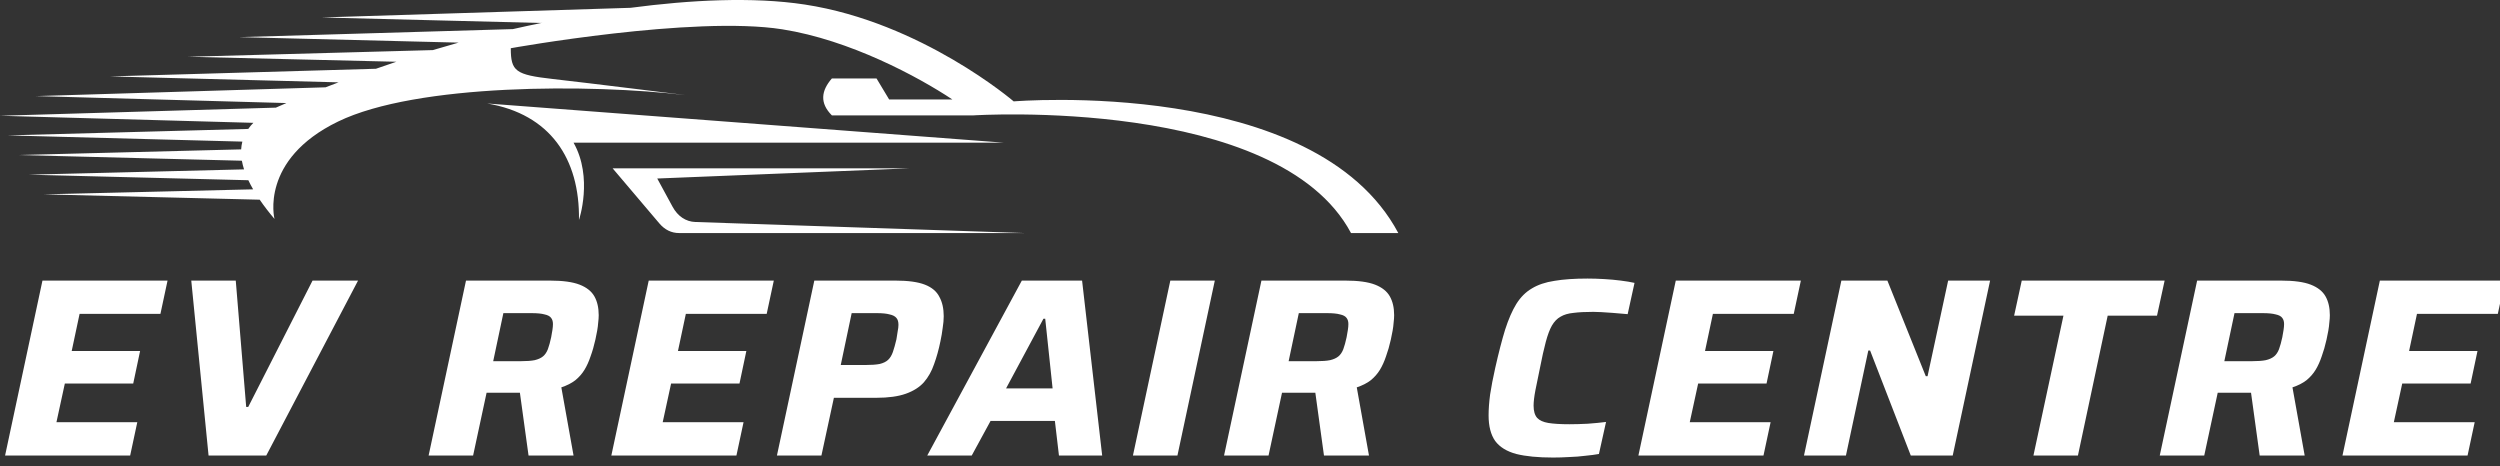 <svg xmlns="http://www.w3.org/2000/svg" width="236" height="44" viewBox="0 0 236 44" fill="none"><rect x="0" y="0" width="236" height="44" fill="#333333" stroke="none"/><g clip-path="url(#clip0_831_494)"><path d="M0.48 43L4.008 26.488H15.816L15.144 29.632H7.512L6.768 33.136H13.224L12.576 36.208H6.12L5.328 39.856H12.96L12.288 43H0.48ZM19.688 43L18.056 26.488H22.256L23.24 38.416H23.432L29.504 26.488H33.8L25.136 43H19.688ZM40.462 43L43.99 26.488H51.91C53.126 26.488 54.062 26.616 54.718 26.872C55.374 27.128 55.838 27.496 56.11 27.976C56.382 28.456 56.518 29.048 56.518 29.752C56.518 29.96 56.502 30.192 56.47 30.448C56.454 30.688 56.422 30.944 56.374 31.216C56.326 31.488 56.27 31.768 56.206 32.056C56.078 32.632 55.926 33.16 55.75 33.64C55.59 34.12 55.398 34.544 55.174 34.912C54.95 35.28 54.662 35.608 54.31 35.896C53.958 36.168 53.518 36.392 52.99 36.568L54.142 43H49.894L49.078 37.072C48.966 37.072 48.846 37.072 48.718 37.072C48.59 37.072 48.454 37.072 48.31 37.072H45.934L44.662 43H40.462ZM46.558 34.096H49.174C49.718 34.096 50.15 34.064 50.47 34C50.806 33.92 51.07 33.8 51.262 33.64C51.454 33.48 51.606 33.256 51.718 32.968C51.83 32.664 51.934 32.288 52.03 31.84C52.078 31.584 52.118 31.352 52.15 31.144C52.182 30.936 52.198 30.752 52.198 30.592C52.198 30.352 52.142 30.16 52.03 30.016C51.918 29.856 51.71 29.744 51.406 29.68C51.118 29.6 50.71 29.56 50.182 29.56H47.518L46.558 34.096ZM57.711 43L61.239 26.488H73.047L72.375 29.632H64.743L63.999 33.136H70.455L69.807 36.208H63.351L62.559 39.856H70.191L69.519 43H57.711ZM73.343 43L76.871 26.488H84.526C85.727 26.488 86.654 26.616 87.311 26.872C87.966 27.128 88.422 27.512 88.678 28.024C88.951 28.52 89.087 29.128 89.087 29.848C89.087 30.184 89.055 30.552 88.99 30.952C88.942 31.352 88.871 31.776 88.775 32.224C88.615 33.008 88.415 33.728 88.174 34.384C87.951 35.04 87.63 35.608 87.215 36.088C86.799 36.552 86.231 36.912 85.51 37.168C84.79 37.424 83.862 37.552 82.727 37.552H78.719L77.543 43H73.343ZM79.367 34.456H81.719C82.263 34.456 82.703 34.424 83.038 34.36C83.374 34.28 83.638 34.152 83.831 33.976C84.022 33.8 84.174 33.552 84.287 33.232C84.398 32.912 84.51 32.512 84.623 32.032C84.671 31.744 84.71 31.488 84.743 31.264C84.79 31.04 84.814 30.84 84.814 30.664C84.814 30.376 84.751 30.16 84.623 30.016C84.495 29.856 84.278 29.744 83.975 29.68C83.686 29.6 83.287 29.56 82.775 29.56H80.398L79.367 34.456ZM87.533 43L96.461 26.488H102.149L104.045 43H99.965L99.581 39.736H93.509L91.733 43H87.533ZM94.973 36.664H99.365L98.669 30.088H98.501L94.973 36.664ZM106.95 43L110.478 26.488H114.678L111.15 43H106.95ZM115.551 43L119.079 26.488H126.999C128.215 26.488 129.151 26.616 129.807 26.872C130.463 27.128 130.927 27.496 131.199 27.976C131.471 28.456 131.607 29.048 131.607 29.752C131.607 29.96 131.591 30.192 131.559 30.448C131.543 30.688 131.511 30.944 131.463 31.216C131.415 31.488 131.359 31.768 131.295 32.056C131.167 32.632 131.015 33.16 130.839 33.64C130.679 34.12 130.487 34.544 130.263 34.912C130.039 35.28 129.751 35.608 129.399 35.896C129.047 36.168 128.607 36.392 128.079 36.568L129.231 43H124.983L124.167 37.072C124.055 37.072 123.935 37.072 123.807 37.072C123.679 37.072 123.543 37.072 123.399 37.072H121.023L119.751 43H115.551ZM121.647 34.096H124.263C124.807 34.096 125.239 34.064 125.559 34C125.895 33.92 126.159 33.8 126.351 33.64C126.543 33.48 126.695 33.256 126.807 32.968C126.919 32.664 127.023 32.288 127.119 31.84C127.167 31.584 127.207 31.352 127.239 31.144C127.271 30.936 127.287 30.752 127.287 30.592C127.287 30.352 127.231 30.16 127.119 30.016C127.007 29.856 126.799 29.744 126.495 29.68C126.207 29.6 125.799 29.56 125.271 29.56H122.607L121.647 34.096ZM146.619 43.192C145.195 43.192 144.035 43.08 143.139 42.856C142.243 42.616 141.579 42.208 141.147 41.632C140.731 41.04 140.523 40.232 140.523 39.208C140.523 38.632 140.571 37.976 140.667 37.24C140.779 36.504 140.939 35.672 141.147 34.744C141.467 33.32 141.779 32.112 142.083 31.12C142.403 30.128 142.755 29.32 143.139 28.696C143.539 28.056 144.027 27.568 144.603 27.232C145.179 26.88 145.891 26.64 146.739 26.512C147.587 26.368 148.627 26.296 149.859 26.296C150.355 26.296 150.875 26.312 151.419 26.344C151.979 26.376 152.507 26.424 153.003 26.488C153.515 26.552 153.947 26.624 154.299 26.704L153.651 29.656C153.123 29.608 152.651 29.568 152.235 29.536C151.819 29.504 151.459 29.48 151.155 29.464C150.867 29.448 150.619 29.44 150.411 29.44C149.659 29.44 149.035 29.472 148.539 29.536C148.043 29.584 147.635 29.704 147.315 29.896C146.995 30.072 146.723 30.352 146.499 30.736C146.291 31.104 146.099 31.616 145.923 32.272C145.747 32.928 145.563 33.752 145.371 34.744C145.195 35.56 145.051 36.264 144.939 36.856C144.827 37.448 144.771 37.928 144.771 38.296C144.771 38.808 144.883 39.192 145.107 39.448C145.331 39.688 145.683 39.848 146.163 39.928C146.659 40.008 147.323 40.048 148.155 40.048C148.667 40.048 149.243 40.032 149.883 40C150.539 39.952 151.115 39.896 151.611 39.832L150.939 42.856C150.587 42.92 150.163 42.976 149.667 43.024C149.171 43.088 148.659 43.128 148.131 43.144C147.603 43.176 147.099 43.192 146.619 43.192ZM154.665 43L158.193 26.488H170.001L169.329 29.632H161.697L160.953 33.136H167.409L166.761 36.208H160.305L159.513 39.856H167.145L166.473 43H154.665ZM170.297 43L173.825 26.488H178.169L181.793 35.512H181.961L183.905 26.488H187.865L184.337 43H180.377L176.537 33.088H176.369L174.257 43H170.297ZM191.957 43L194.789 29.8H190.133L190.853 26.488H204.341L203.621 29.8H198.965L196.157 43H191.957ZM203.881 43L207.409 26.488H215.329C216.545 26.488 217.481 26.616 218.137 26.872C218.793 27.128 219.257 27.496 219.529 27.976C219.801 28.456 219.937 29.048 219.937 29.752C219.937 29.96 219.921 30.192 219.889 30.448C219.873 30.688 219.841 30.944 219.793 31.216C219.745 31.488 219.689 31.768 219.625 32.056C219.497 32.632 219.345 33.16 219.169 33.64C219.009 34.12 218.817 34.544 218.593 34.912C218.369 35.28 218.081 35.608 217.729 35.896C217.377 36.168 216.937 36.392 216.409 36.568L217.561 43H213.313L212.497 37.072C212.385 37.072 212.265 37.072 212.137 37.072C212.009 37.072 211.873 37.072 211.729 37.072H209.353L208.081 43H203.881ZM209.977 34.096H212.593C213.137 34.096 213.569 34.064 213.889 34C214.225 33.92 214.489 33.8 214.681 33.64C214.873 33.48 215.025 33.256 215.137 32.968C215.249 32.664 215.353 32.288 215.449 31.84C215.497 31.584 215.537 31.352 215.569 31.144C215.601 30.936 215.617 30.752 215.617 30.592C215.617 30.352 215.561 30.16 215.449 30.016C215.337 29.856 215.129 29.744 214.825 29.68C214.537 29.6 214.129 29.56 213.601 29.56H210.937L209.977 34.096ZM221.13 43L224.658 26.488H236.466L235.794 29.632H228.162L227.418 33.136H233.874L233.226 36.208H226.77L225.978 39.856H233.61L232.938 43H221.13Z" fill="white"></path><path fill-rule="evenodd" clip-rule="evenodd" d="M45.99 9.769C51.926 10.775 54.74 14.966 54.655 20.764C54.655 20.764 56.011 16.776 54.143 13.466H94.735L45.99 9.769ZM57.833 15.891H85.85L62.044 16.852L63.488 19.511C63.978 20.414 64.743 20.927 65.646 20.957L96.712 22H64.108C63.381 22 62.754 21.693 62.237 21.083L57.833 15.891ZM132 22C124.132 7.199 95.692 9.571 95.692 9.571C95.692 9.571 87.005 2.114 75.975 0.429C71.047 -0.323 65.12 -0.001 59.527 0.737L30.358 1.649L51.096 2.169C50.162 2.36 49.266 2.555 48.418 2.747L22.567 3.505L43.291 4.023L40.859 4.729L17.742 5.359L37.419 5.829C36.77 6.047 36.124 6.269 35.49 6.491L10.38 7.214L31.962 7.773C31.541 7.932 31.131 8.088 30.732 8.242L3.388 9.072L27.038 9.728L26.043 10.161L0 10.928L23.916 11.595C23.742 11.771 23.581 11.963 23.435 12.171L0.705 12.781L22.878 13.368C22.817 13.607 22.779 13.852 22.765 14.101L1.727 14.635L22.833 15.172C22.884 15.45 22.952 15.723 23.038 15.989L2.696 16.49L23.443 17.013C23.573 17.29 23.724 17.576 23.896 17.873L4.114 18.347L24.515 18.851C24.953 19.485 25.419 20.091 25.912 20.666C25.912 20.666 24.484 15.078 31.914 11.474C39.343 7.87 55.841 7.92 64.708 8.977C64.708 8.977 55.702 7.854 52.182 7.457C48.663 7.061 48.218 6.731 48.218 4.552C48.218 4.552 65.483 1.447 73.852 2.768C80.234 3.776 86.666 7.242 89.899 9.387H83.934L82.743 7.405H78.53C77.517 8.567 77.364 9.729 78.53 10.892H91.892C91.892 10.892 120.635 9.045 127.536 22H132Z" fill="white"></path></g><defs><clipPath id="clip0_831_494"><rect width="236" height="44" fill="white"></rect></clipPath></defs></svg>